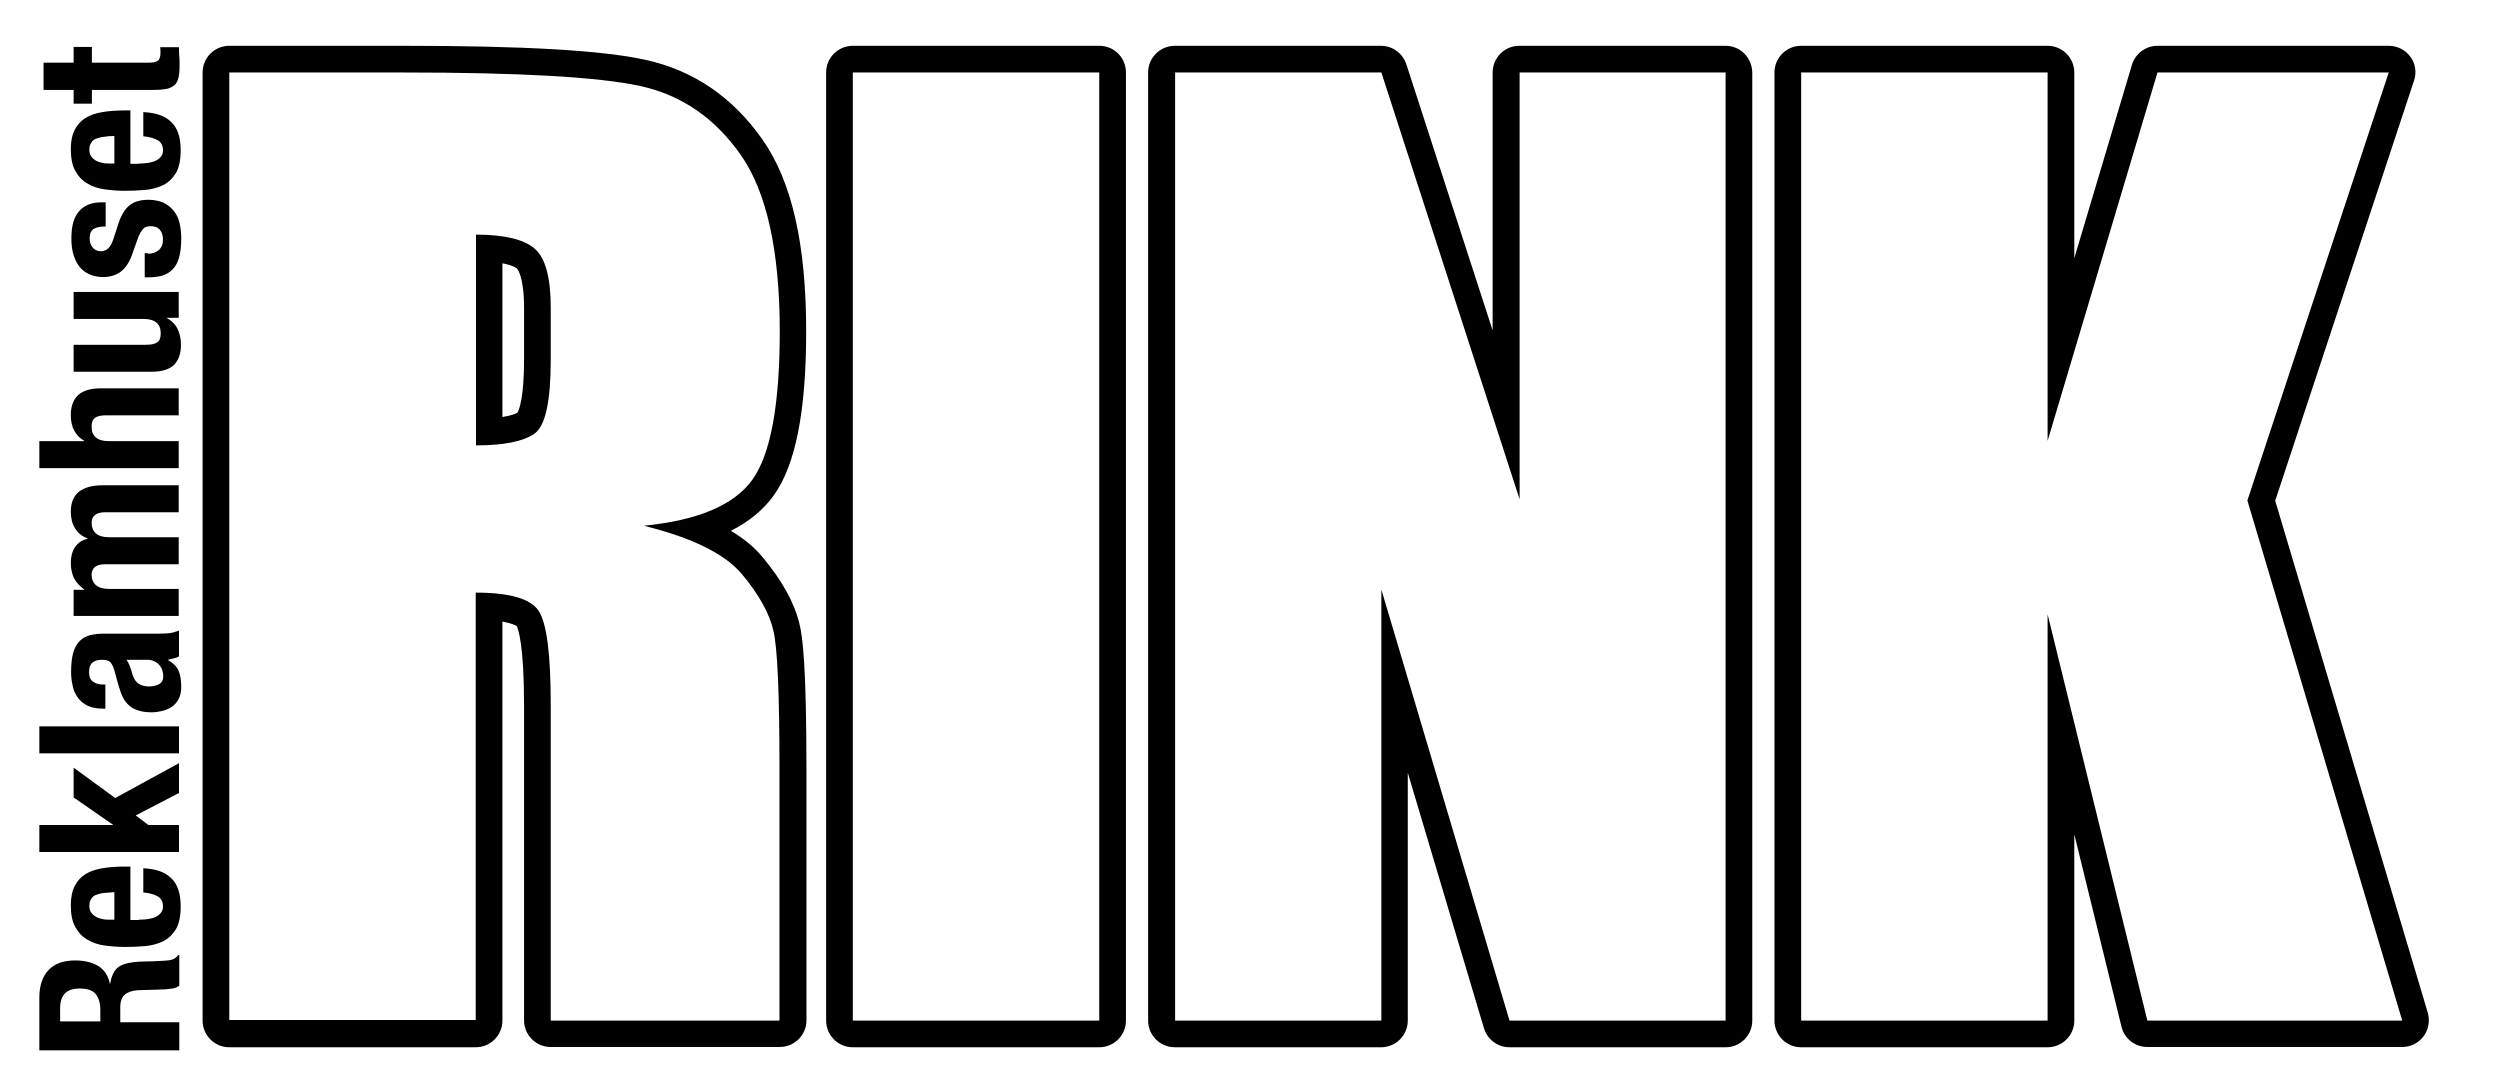 <?xml version="1.0" encoding="utf-8"?>
<!-- Generator: Adobe Illustrator 28.1.0, SVG Export Plug-In . SVG Version: 6.00 Build 0)  -->
<svg version="1.1" id="Lager_1" xmlns="http://www.w3.org/2000/svg" xmlns:xlink="http://www.w3.org/1999/xlink" x="0px" y="0px"
	 viewBox="0 0 889.7 387.4" style="enable-background:new 0 0 889.7 387.4;" xml:space="preserve">
<g>
	<g>
		<path d="M14,355c0-4.2,1.1-7.4,3.2-9.7c2.1-2.3,5.3-3.5,9.6-3.5c3.3,0,6.1,0.7,8.2,2c2.1,1.3,3.5,3.4,4.1,6.3h0.1
			c0.4-2.5,1.2-4.3,2.4-5.5c1.3-1.2,3.3-1.9,6.1-2.2c0.9-0.1,1.9-0.2,3-0.2c1.1,0,2.3-0.1,3.7-0.1c2.6-0.1,4.7-0.2,6.1-0.4
			c1.4-0.3,2.3-0.9,2.9-1.8h0.4v10.9c-0.7,0.5-1.5,0.8-2.4,1c-0.9,0.1-1.8,0.2-2.8,0.3l-9.5,0.3c-1.9,0.1-3.5,0.6-4.6,1.5
			c-1.1,0.9-1.7,2.4-1.7,4.5v5.4h21v10H14V355z M35.7,359.3c0-2.4-0.6-4.3-1.7-5.6c-1.1-1.3-3-1.9-5.7-1.9c-4.6,0-6.9,2.3-6.9,7v4.7
			h14.3V359.3z"/>
		<path d="M49.4,327.3c1.1,0,2.2-0.1,3.2-0.2c1-0.2,2-0.4,2.8-0.8c0.8-0.4,1.5-0.9,1.9-1.5c0.5-0.6,0.7-1.3,0.7-2.2
			c0-1.6-0.6-2.8-1.7-3.5c-1.2-0.7-2.9-1.3-5.3-1.5v-8.6c4.4,0.2,7.7,1.3,9.9,3.5c2.3,2.1,3.4,5.5,3.4,10.1c0,3.5-0.6,6.2-1.7,8.1
			c-1.2,1.9-2.7,3.4-4.6,4.3c-1.9,0.9-4,1.5-6.4,1.7c-2.4,0.2-4.7,0.3-7.1,0.3c-2.5,0-4.9-0.2-7.2-0.5c-2.3-0.3-4.4-1-6.2-2.1
			c-1.8-1-3.2-2.5-4.3-4.5c-1.1-1.9-1.6-4.5-1.6-7.8c0-2.8,0.5-5.1,1.4-6.8c0.9-1.8,2.2-3.2,3.8-4.2c1.6-1,3.6-1.7,6-2.1
			c2.3-0.4,5-0.6,7.8-0.6h2.2v19H49.4z M36.9,317.8c-1.1,0.1-2,0.4-2.8,0.7c-0.8,0.3-1.3,0.8-1.7,1.5c-0.4,0.6-0.6,1.4-0.6,2.4
			c0,1,0.2,1.8,0.7,2.4c0.4,0.6,1,1.1,1.7,1.5c0.7,0.4,1.5,0.6,2.4,0.8c0.9,0.2,1.8,0.2,2.6,0.2h1.5v-9.8
			C39.2,317.6,38,317.7,36.9,317.8z"/>
		<path d="M40.2,293.6v-0.1l-14-9.7v-10.6L41,284l22.7-12.4v10.6l-15.4,8l4.5,3.4h10.9v9.6H14v-9.6H40.2z"/>
		<path d="M14,258.5h49.7v9.6H14V258.5z"/>
		<path d="M36.8,252.2c-2.2,0-4-0.3-5.5-1c-1.5-0.7-2.6-1.6-3.5-2.8c-0.9-1.2-1.6-2.6-1.9-4.2c-0.4-1.6-0.6-3.3-0.6-5.1
			c0-2.9,0.3-5.2,0.8-7c0.6-1.8,1.3-3.1,2.4-4.1c1-1,2.2-1.6,3.7-2c1.4-0.3,3-0.5,4.6-0.5h19.7c1.8,0,3.1-0.1,4.1-0.2
			c1-0.2,2-0.5,3.1-0.9v9.2c-0.6,0.3-1.2,0.6-1.9,0.7c-0.7,0.2-1.3,0.3-2,0.5v0.1c1.9,1.1,3.2,2.4,3.8,3.9c0.6,1.5,0.9,3.3,0.9,5.7
			c0,1.7-0.3,3.1-0.9,4.2c-0.6,1.2-1.4,2.1-2.4,2.8c-1,0.7-2.2,1.2-3.4,1.5c-1.3,0.3-2.5,0.5-3.8,0.5c-1.8,0-3.3-0.2-4.6-0.6
			c-1.3-0.4-2.4-0.9-3.3-1.7c-0.9-0.8-1.7-1.7-2.3-2.9c-0.6-1.2-1.1-2.6-1.6-4.3l-1.5-5.4c-0.4-1.4-0.9-2.4-1.5-3
			c-0.6-0.6-1.6-0.8-2.9-0.8c-1.4,0-2.6,0.3-3.4,1c-0.8,0.7-1.2,1.8-1.2,3.4c0,1.5,0.4,2.6,1.3,3.3c0.9,0.7,2.1,1.1,3.5,1.1h1v8.6
			H36.8z M46.1,236.8c0.3,0.7,0.5,1.4,0.7,2c0.4,1.9,1.1,3.3,2.1,4.2c1,0.8,2.3,1.3,4,1.3c1.4,0,2.7-0.3,3.7-0.8
			c1-0.6,1.5-1.5,1.5-2.8c0-0.6-0.1-1.3-0.3-2c-0.2-0.7-0.5-1.3-1-1.9c-0.5-0.6-1.1-1.1-1.8-1.4c-0.7-0.4-1.6-0.6-2.6-0.6h-7.4
			C45.4,235.3,45.8,236,46.1,236.8z"/>
		<path d="M26.2,209.9H30v-0.1c-1.7-1.2-2.9-2.6-3.7-4.1c-0.7-1.5-1.1-3.3-1.1-5.4c0-2.2,0.5-4.1,1.5-5.6c1-1.5,2.5-2.5,4.5-3v-0.1
			c-2-0.7-3.5-1.9-4.5-3.6c-1-1.6-1.5-3.6-1.5-5.9c0-3.2,1-5.6,2.9-7.1c1.9-1.5,4.7-2.3,8.3-2.3h27.2v9.6H37.5
			c-1.6,0-2.8,0.3-3.6,0.9c-0.8,0.6-1.3,1.5-1.3,2.9c0,1.5,0.5,2.8,1.5,3.7c1,0.9,2.6,1.4,4.9,1.4h24.6v9.6H37.5
			c-1.6,0-2.8,0.3-3.6,0.9c-0.8,0.6-1.3,1.5-1.3,2.9c0,1.5,0.5,2.7,1.5,3.6c1,0.9,2.6,1.4,4.9,1.4h24.6v9.6H26.2V209.9z"/>
		<path d="M14,157H30v-0.1c-3.2-1.9-4.8-4.9-4.8-9.1c0-3.1,0.8-5.4,2.5-7.1c1.7-1.6,4.4-2.5,8.1-2.5h27.8v9.6H37.8
			c-1.9,0-3.3,0.3-4.1,1c-0.8,0.6-1.1,1.7-1.1,3.1c0,3.4,2.1,5.1,6.2,5.1h24.8v9.6H14V157z"/>
		<path d="M59.2,113.1c1.9,1,3.2,2.3,4,4c0.8,1.6,1.2,3.5,1.2,5.6c0,3.1-0.8,5.4-2.4,7.1c-1.6,1.6-4.3,2.5-8,2.5H26.2v-9.6H52
			c1.9,0,3.3-0.3,4.1-1c0.8-0.6,1.1-1.7,1.1-3.1c0-3.4-2.1-5.1-6.2-5.1H26.2v-9.6h37.4v9.2h-4.4V113.1z"/>
		<path d="M52.6,90.3c1.6,0,2.9-0.4,3.9-1.3c1-0.9,1.5-2.1,1.5-3.7c0-1.5-0.4-2.7-1.1-3.5c-0.7-0.9-1.9-1.3-3.3-1.3
			c-1.2,0-2.1,0.3-2.7,1c-0.6,0.7-1.1,1.5-1.5,2.4l-2.4,6.7c-0.9,2.6-2.2,4.6-3.9,6c-1.7,1.3-3.9,2-6.5,2c-1.5,0-3-0.3-4.3-0.8
			c-1.4-0.5-2.6-1.3-3.6-2.4c-1-1.1-1.8-2.5-2.4-4.3c-0.6-1.7-0.9-3.8-0.9-6.3c0-4.4,0.9-7.6,2.8-9.7c1.9-2.1,4.5-3.1,7.9-3.1h1.5
			v8.6c-1.9,0-3.4,0.3-4.3,0.9c-0.9,0.6-1.4,1.7-1.4,3.3c0,1.2,0.3,2.3,1,3.2c0.7,0.9,1.7,1.4,3,1.4c0.9,0,1.8-0.3,2.5-0.9
			c0.7-0.6,1.4-1.7,1.9-3.3l1.9-5.8c1-3,2.4-5.2,4-6.4c1.6-1.3,3.9-1.9,6.7-1.9c2,0,3.7,0.4,5.2,1c1.5,0.7,2.7,1.7,3.7,2.9
			c1,1.2,1.7,2.7,2.1,4.4c0.4,1.7,0.6,3.6,0.6,5.6c0,2.7-0.3,4.9-0.8,6.7c-0.5,1.8-1.3,3.2-2.3,4.2c-1,1-2.3,1.8-3.7,2.2
			c-1.5,0.4-3.1,0.6-4.9,0.6h-1.3v-8.6H52.6z"/>
		<path d="M49.4,58.2c1.1,0,2.2-0.1,3.2-0.2c1-0.2,2-0.4,2.8-0.8c0.8-0.4,1.5-0.9,1.9-1.5c0.5-0.6,0.7-1.3,0.7-2.2
			c0-1.6-0.6-2.8-1.7-3.5c-1.2-0.7-2.9-1.3-5.3-1.5v-8.6c4.4,0.2,7.7,1.3,9.9,3.5c2.3,2.1,3.4,5.5,3.4,10.1c0,3.5-0.6,6.2-1.7,8.1
			c-1.2,1.9-2.7,3.4-4.6,4.3c-1.9,0.9-4,1.5-6.4,1.7c-2.4,0.2-4.7,0.3-7.1,0.3c-2.5,0-4.9-0.2-7.2-0.5c-2.3-0.3-4.4-1-6.2-2.1
			c-1.8-1-3.2-2.5-4.3-4.5c-1.1-1.9-1.6-4.5-1.6-7.8c0-2.8,0.5-5.1,1.4-6.8c0.9-1.8,2.2-3.2,3.8-4.2c1.6-1,3.6-1.7,6-2.1
			c2.3-0.4,5-0.6,7.8-0.6h2.2v19H49.4z M36.9,48.7c-1.1,0.1-2,0.4-2.8,0.7c-0.8,0.3-1.3,0.8-1.7,1.5c-0.4,0.6-0.6,1.4-0.6,2.4
			c0,1,0.2,1.8,0.7,2.4c0.4,0.6,1,1.1,1.7,1.5c0.7,0.4,1.5,0.6,2.4,0.8c0.9,0.2,1.8,0.2,2.6,0.2h1.5v-9.8
			C39.2,48.4,38,48.5,36.9,48.7z"/>
		<path d="M15.5,22.3h10.7v-5.6h6.5v5.6H53c1.5,0,2.5-0.2,3.2-0.7c0.6-0.4,0.9-1.4,0.9-2.7c0-0.4,0-0.7,0-1.1c0-0.4-0.1-0.7-0.1-1
			h6.7c0,1.1,0,2.1,0.1,3.1c0.1,1,0.1,2.1,0.1,3.2c0,1.9-0.1,3.4-0.4,4.6c-0.3,1.2-0.8,2.1-1.5,2.7c-0.8,0.6-1.8,1.1-3,1.3
			c-1.3,0.2-2.8,0.3-4.7,0.3H32.7v4.9h-6.5v-4.9H15.5V22.3z"/>
	</g>
	<g>
		<path d="M143.7,25.8c41.4,0,69.4,1.6,84.1,4.8c14.7,3.2,26.6,11.4,35.8,24.5c9.2,13.1,13.9,34.1,13.9,62.8
			c0,26.3-3.3,43.9-9.8,52.9c-6.5,9-19.4,14.4-38.6,16.3c17.4,4.3,29,10.1,35,17.3c6,7.2,9.7,13.9,11.1,19.9
			c1.5,6,2.2,22.7,2.2,49.9v89H196V251c0-18.1-1.4-29.2-4.3-33.6c-2.8-4.3-10.3-6.5-22.4-6.5v152.1H81.6V25.8H143.7 M169.4,158.5
			c9.9,0,16.8-1.4,20.7-4.1c4-2.7,5.9-11.5,5.9-26.4v-18.5c0-10.7-1.9-17.7-5.7-21c-3.8-3.3-10.8-5-20.9-5V158.5 M143.7,16.3H81.6
			c-5.2,0-9.5,4.2-9.5,9.5v337.4c0,5.2,4.2,9.5,9.5,9.5h87.7c5.2,0,9.5-4.2,9.5-9.5v-142c3.4,0.6,4.7,1.4,5.1,1.6
			c0.5,1,2.6,6.6,2.6,28.2v112.1c0,5.2,4.2,9.5,9.5,9.5h81.5c5.2,0,9.5-4.2,9.5-9.5v-89c0-37.6-1.4-47.8-2.5-52.1
			c-1.8-7.5-6.1-15.3-13.1-23.7c-2.9-3.5-6.6-6.6-11.3-9.4c6.4-3.2,11.5-7.4,15.2-12.5c7.8-10.8,11.6-29.9,11.6-58.5
			c0-31-5.1-53.4-15.6-68.3c-10.6-15.1-24.6-24.6-41.6-28.3C214.4,17.9,186.2,16.3,143.7,16.3L143.7,16.3z M178.8,148.4V93.7
			c3.6,0.7,4.9,1.6,5.2,1.9c0,0,2.5,2.5,2.5,13.9v18.5c0,13.3-1.7,17.7-2.3,18.8C183.5,147.3,181.9,147.9,178.8,148.4L178.8,148.4z"
			/>
		<path d="M391.2,25.8v337.4h-87.7V25.8H391.2 M391.2,16.3h-87.7c-5.2,0-9.5,4.2-9.5,9.5v337.4c0,5.2,4.2,9.5,9.5,9.5h87.7
			c5.2,0,9.5-4.2,9.5-9.5V25.8C400.7,20.5,396.5,16.3,391.2,16.3L391.2,16.3z"/>
		<path d="M614.1,25.8v337.4h-76.9l-45.6-153.4v153.4h-73.4V25.8h73.4l49.2,151.9V25.8H614.1 M614.1,16.3h-73.4
			c-5.2,0-9.5,4.2-9.5,9.5v91.8l-30.7-94.7c-1.3-3.9-4.9-6.6-9-6.6h-73.4c-5.2,0-9.5,4.2-9.5,9.5v337.4c0,5.2,4.2,9.5,9.5,9.5h73.4
			c5.2,0,9.5-4.2,9.5-9.5v-88.2l27.1,90.9c1.2,4,4.9,6.8,9.1,6.8h76.9c5.2,0,9.5-4.2,9.5-9.5V25.8C623.5,20.5,619.3,16.3,614.1,16.3
			L614.1,16.3z"/>
		<path d="M850.1,25.8l-50.3,152.3l55.1,185.1h-90.7l-35.5-144.6v144.6H641V25.8h87.7v131.1l39.1-131.1H850.1 M850.1,16.3h-82.3
			c-4.2,0-7.9,2.8-9.1,6.8l-20.5,68.8V25.8c0-5.2-4.2-9.5-9.5-9.5H641c-5.2,0-9.5,4.2-9.5,9.5v337.4c0,5.2,4.2,9.5,9.5,9.5h87.7
			c5.2,0,9.5-4.2,9.5-9.5v-66.3l16.8,68.5c1,4.2,4.8,7.2,9.2,7.2h90.7c3,0,5.8-1.4,7.6-3.8c1.8-2.4,2.3-5.5,1.5-8.4l-54.3-182.2
			l49.4-149.5c1-2.9,0.5-6.1-1.3-8.5C856,17.7,853.1,16.3,850.1,16.3L850.1,16.3z M850.1,35.2L850.1,35.2L850.1,35.2L850.1,35.2z"/>
	</g>
</g>
</svg>
